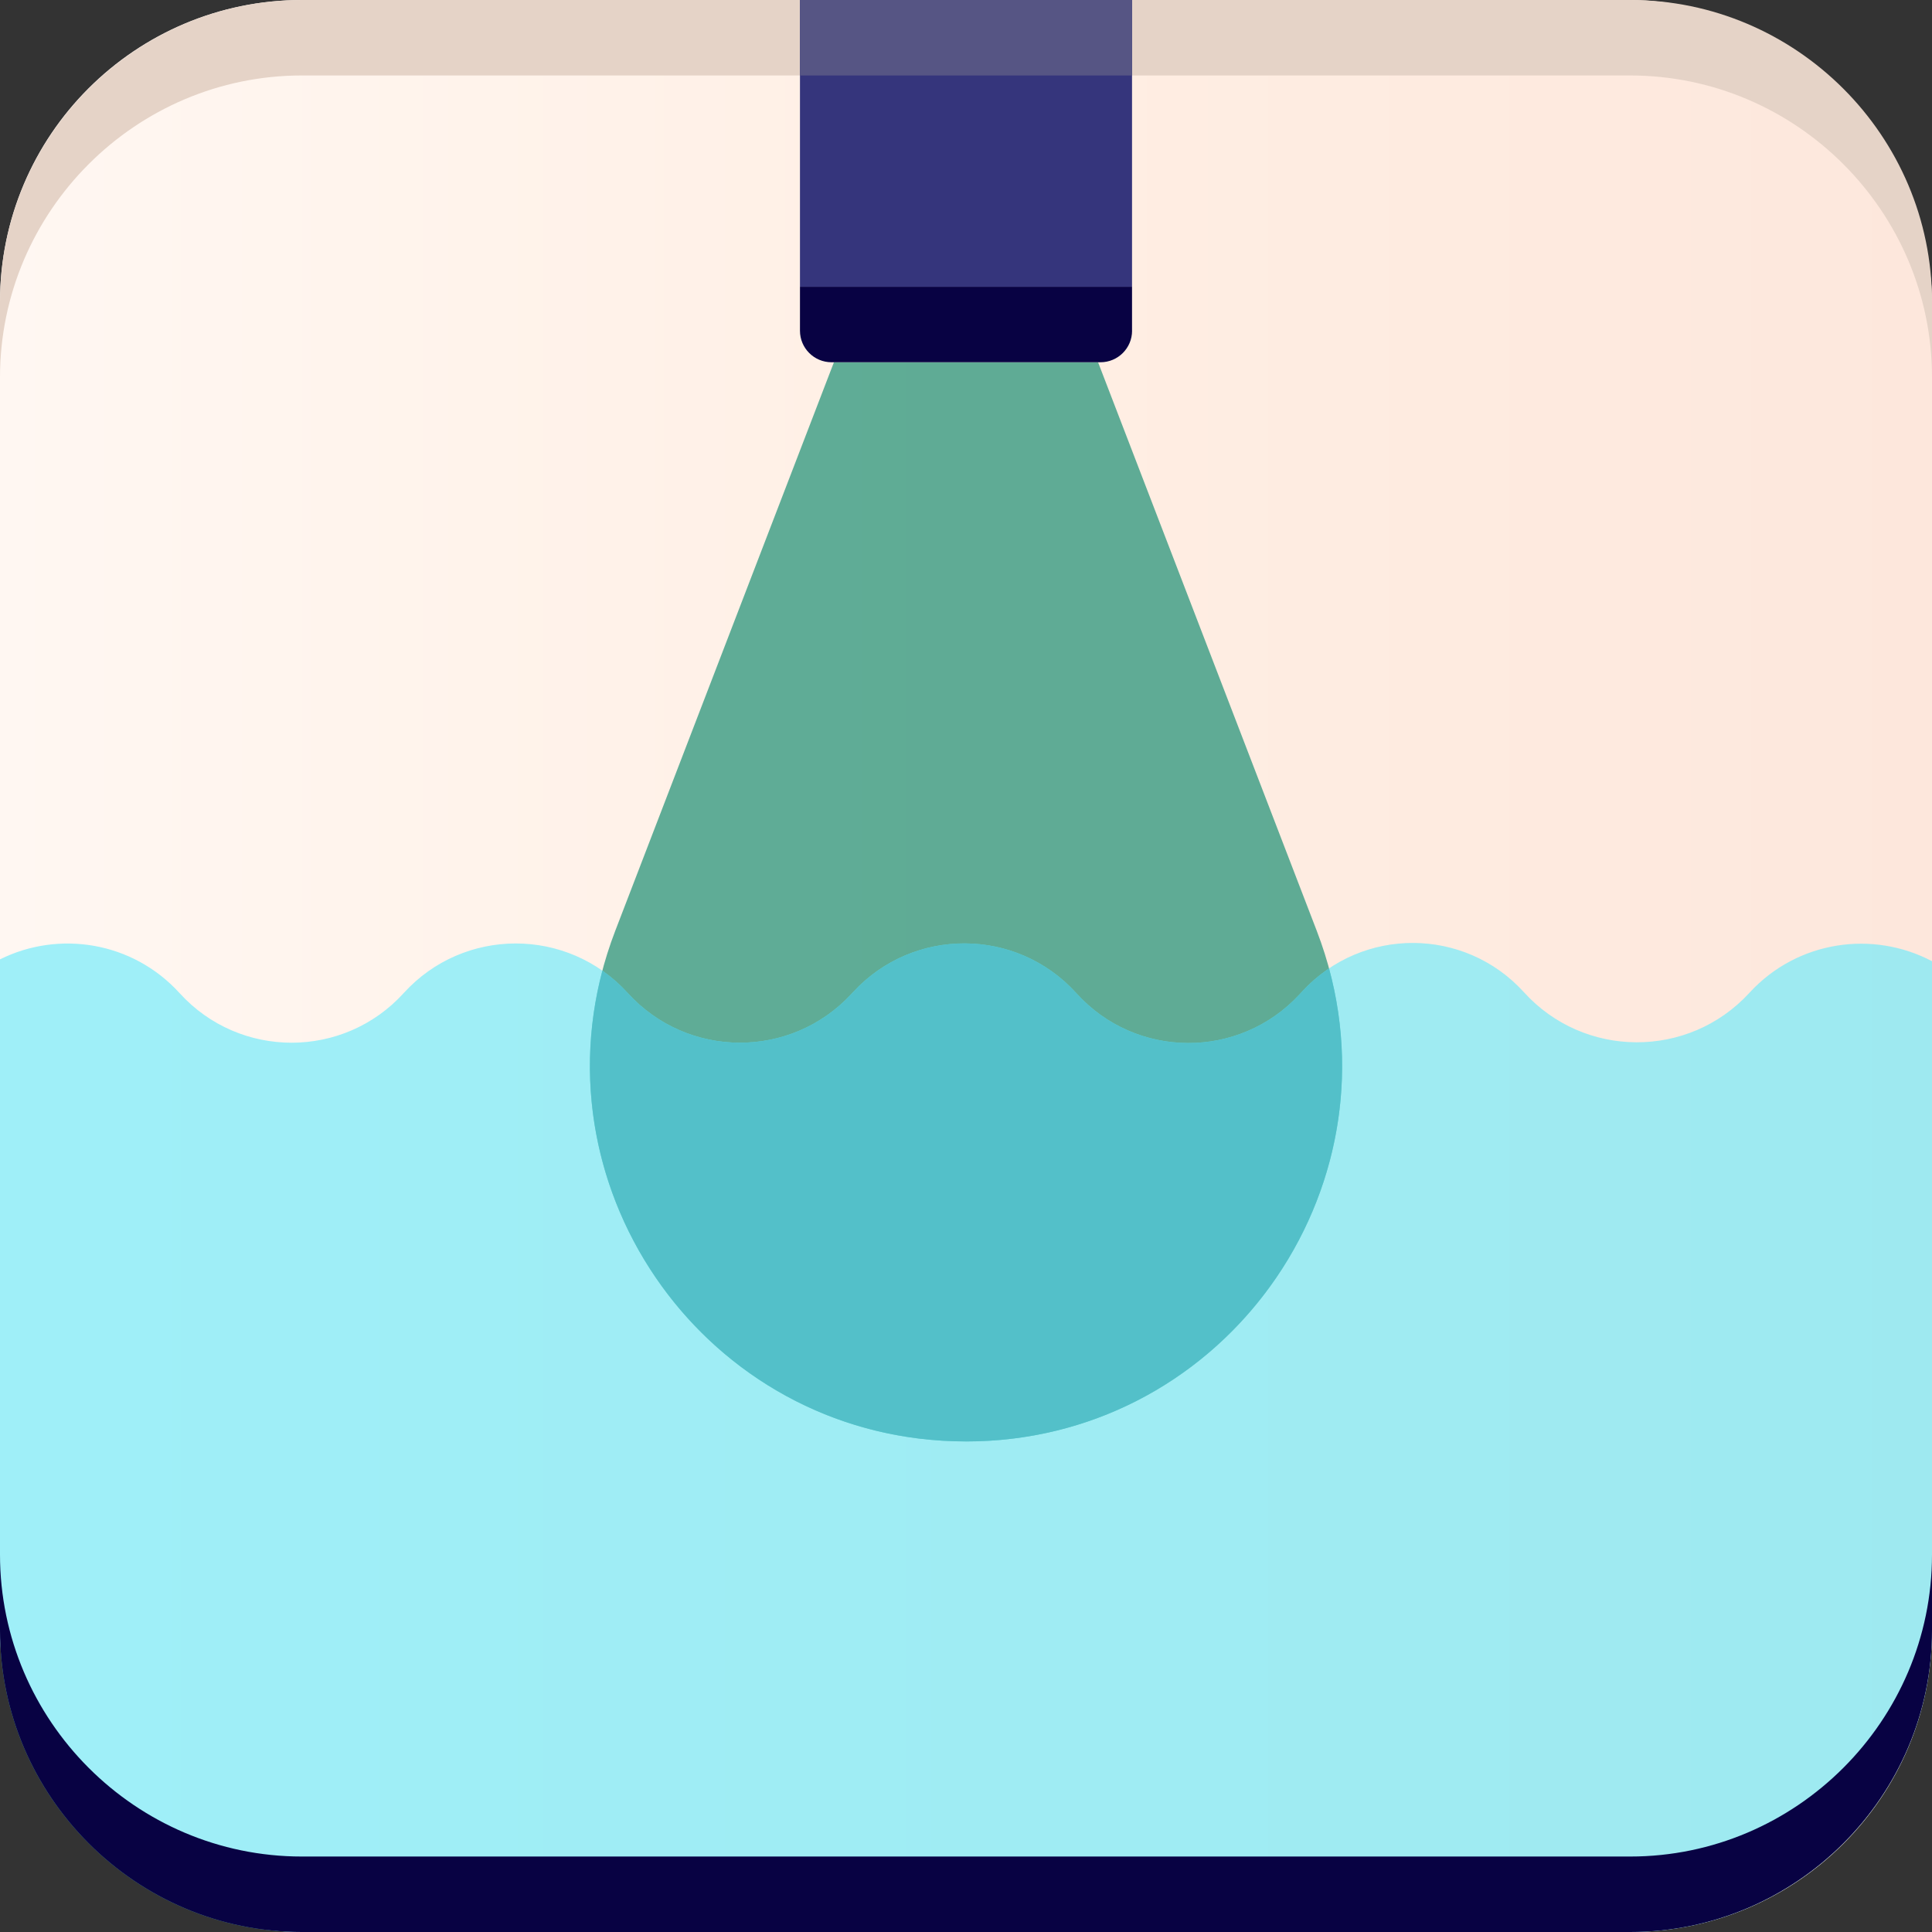 <?xml version="1.0" encoding="UTF-8"?>
<svg id="Layer_9" data-name="Layer 9" xmlns="http://www.w3.org/2000/svg" xmlns:xlink="http://www.w3.org/1999/xlink" viewBox="0 0 512 512">
  <rect x="0" y="0" width="512" height="512" fill="#333333" stroke="none"/>
  <defs>
    <style>
      .cls-1 {
        fill: #35357c;
      }

      .cls-2 {
        fill: #565584;
      }

      .cls-3 {
        fill: #69ebfc;
        opacity: .64;
      }

      .cls-4 {
        fill: #53c0c9;
      }

      .cls-5 {
        fill: #32987f;
        opacity: .78;
      }

      .cls-6 {
        fill: #e5d3c7;
      }

      .cls-7 {
        fill: url(#linear-gradient);
      }

      .cls-8 {
        fill: #080243;
      }
    </style>
    <linearGradient id="linear-gradient" x1="0" y1="256" x2="512" y2="256" gradientTransform="translate(512 512) rotate(-180)" gradientUnits="userSpaceOnUse">
      <stop offset="0" stop-color="#fff7f2"/>
      <stop offset=".5" stop-color="#ffefe4"/>
      <stop offset="1" stop-color="#fde7dc"/>
    </linearGradient>
  </defs>
  <rect class="cls-7" x="0" width="512" height="512" rx="80" ry="80" transform="translate(512 512) rotate(180)"/>
  <path class="cls-6" d="M80,20h352c44,0,80,36,80,80v-20c0-44-36-80-80-80H80C36,0,0,36,0,80v20C0,56,36,20,80,20Z"/>
  <rect class="cls-1" x="212" width="88" height="76"/>
  <path class="cls-5" d="M256,382h0c-69.89,0-118.04-70.11-92.95-135.33l57.95-150.67h70l57.95,150.67c25.09,65.23-23.06,135.33-92.95,135.33Z"/>
  <path class="cls-3" d="M463.72,262.99l-.22.24c-16.11,17.43-43.7,17.3-59.64-.28-15.7-17.3-42.84-17.43-58.7-.27l-.8.87c-15.96,17.26-43.27,17.13-59.06-.28l-.11-.12c-15.79-17.41-43.11-17.53-59.06-.28l-.51.55c-16.01,17.32-43.43,17.19-59.28-.28-15.92-17.5-43.45-17.48-59.36.04h0c-15.92,17.53-43.47,17.53-59.39,0h0C35.13,249.48,15.56,246.49,0,254.24v177.76C0,476,36,512,80,512h352c44,0,80-36,80-80v-177.27c-15.61-8.24-35.54-5.51-48.28,8.26Z"/>
  <path class="cls-4" d="M256,382h0c66.33,0,113.07-63.15,96.21-125.35-2.52,1.69-4.89,3.7-7.05,6.03l-.8.87c-15.96,17.26-43.27,17.13-59.06-.28l-.11-.12c-15.79-17.41-43.11-17.53-59.06-.28l-.51.55c-16.01,17.32-43.43,17.19-59.28-.28-2.05-2.26-4.3-4.22-6.7-5.89-16.39,62,30.25,124.74,96.37,124.74Z"/>
  <path class="cls-8" d="M80,512h352c44,0,80-36,80-80v-20c0,44-36,80-80,80H80C36,492,0,456,0,412v20C0,476,36,512,80,512Z"/>
  <rect class="cls-2" x="212" width="88" height="20"/>
  <path class="cls-8" d="M300,87.64v-11.64h-88v11.64c0,4.61,3.74,8.36,8.36,8.36h71.29c4.61,0,8.36-3.74,8.36-8.36Z"/>
</svg>